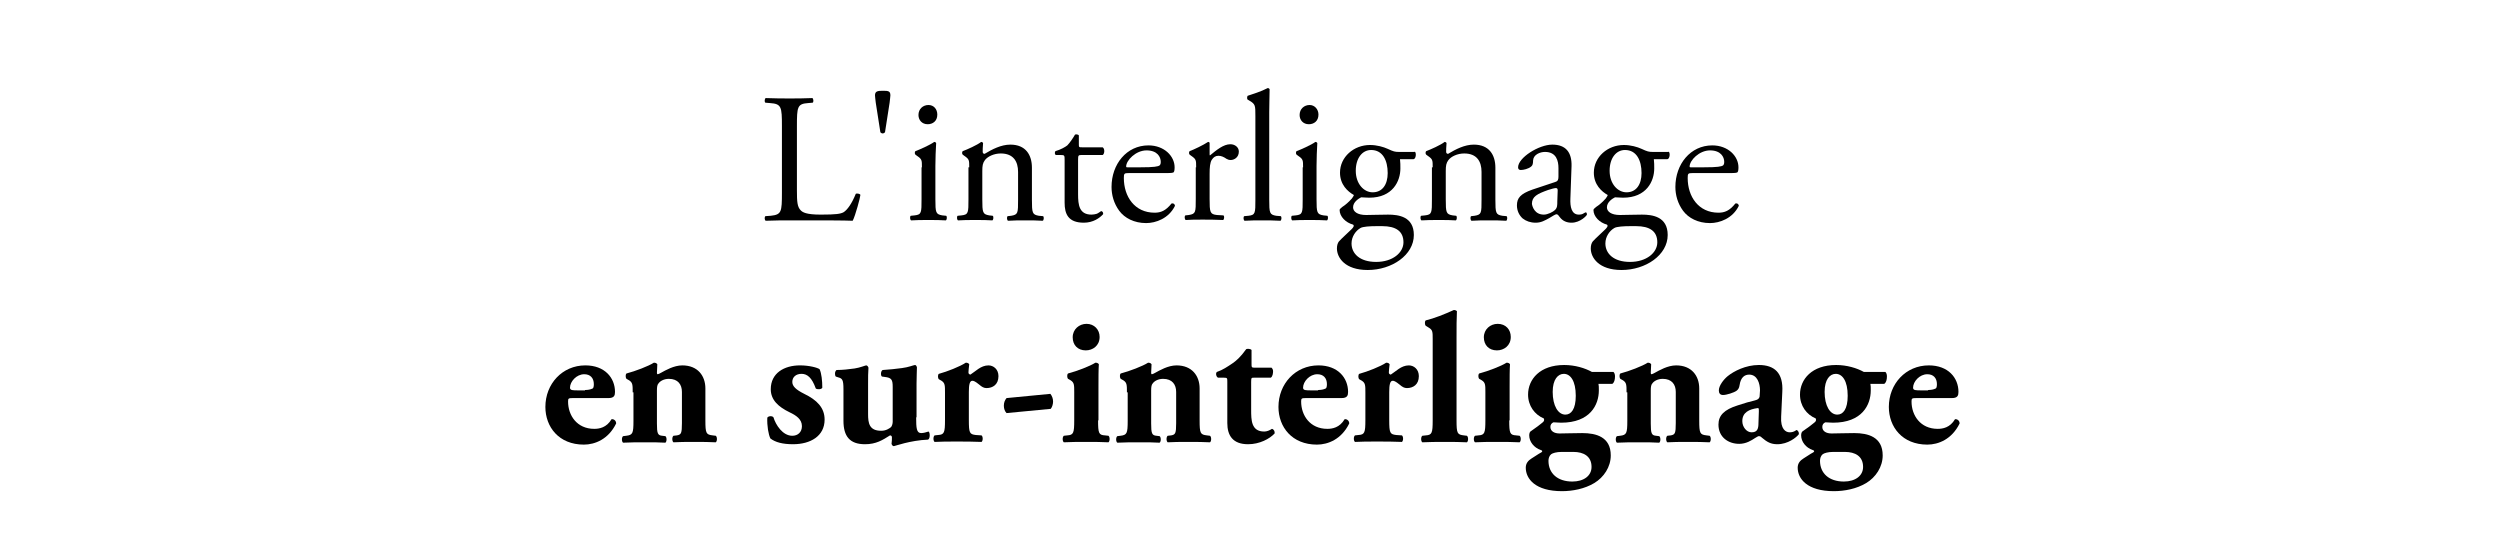 <?xml version="1.0" encoding="utf-8"?>
<!-- Generator: Adobe Illustrator 18.1.1, SVG Export Plug-In . SVG Version: 6.00 Build 0)  -->
<svg version="1.1" id="Calque_1" xmlns="http://www.w3.org/2000/svg" xmlns:xlink="http://www.w3.org/1999/xlink" x="0px" y="0px"
	 viewBox="0 0 650 141.7" enable-background="new 0 0 650 141.7" xml:space="preserve">
<g>
	<path d="M203.3,32.8c0-5-0.1-5.8-3.1-6l-1.2-0.1c-0.3-0.2-0.2-1.1,0.1-1.2c2.7,0.1,4.3,0.1,6.2,0.1c1.9,0,3.5,0,5.9-0.1
		c0.3,0.1,0.4,1,0.1,1.2l-1.2,0.1c-2.8,0.2-2.9,1-2.9,6v16.7c0,3,0.1,4.3,1,5.2c0.5,0.5,1.4,1.1,5.2,1.1c4.1,0,5.1-0.2,5.9-0.6
		c1-0.6,2.2-2.3,3.2-4.8c0.3-0.2,1.2,0,1.2,0.3c0,0.5-1.3,5.4-2,6.7c-2.4-0.1-7-0.1-12-0.1h-4.4c-2,0-3.6,0-6.2,0.1
		c-0.3-0.1-0.4-0.9-0.1-1.2l1.4-0.1c2.8-0.3,2.9-1,2.9-6V32.8z"/>
	<path d="M231.5,24.8c0,0.3-0.1,0.9-0.2,1.9l-1.2,7.7c-0.4,0.4-0.8,0.4-1.2,0l-1.2-7.7c-0.1-1-0.2-1.5-0.2-1.9
		c0-1.1,0.7-1.2,2.1-1.2S231.5,23.7,231.5,24.8z"/>
	<path d="M239.7,43.5c0-1.9,0-2.1-1.3-3l-0.4-0.3c-0.2-0.2-0.2-0.7,0-0.9c1.1-0.4,3.8-1.6,4.9-2.4c0.2,0,0.4,0.1,0.5,0.3
		c-0.1,1.7-0.2,4-0.2,6v8.6c0,3.5,0.1,3.9,1.8,4.2l1,0.1c0.3,0.2,0.2,1.1-0.1,1.2c-1.4-0.1-2.8-0.1-4.5-0.1c-1.7,0-3.2,0-4.5,0.1
		c-0.3-0.1-0.4-1-0.1-1.2l1-0.1c1.8-0.2,1.8-0.7,1.8-4.2V43.5z M243.7,29.8c0,1.7-1.2,2.5-2.5,2.5c-1.5,0-2.4-1.1-2.4-2.4
		c0-1.6,1.2-2.6,2.6-2.6S243.7,28.4,243.7,29.8z"/>
	<path d="M252,43.5c0-1.9,0-2.1-1.3-3l-0.4-0.3c-0.2-0.2-0.2-0.7,0-0.9c1.1-0.4,3.8-1.6,4.8-2.4c0.2,0,0.4,0.1,0.5,0.3
		c-0.1,1.1-0.1,1.8-0.1,2.3c0,0.3,0.2,0.5,0.5,0.5c2-1.2,4.3-2.4,6.7-2.4c4,0,5.6,2.7,5.6,6v8.3c0,3.5,0.1,3.9,1.8,4.2l1.1,0.1
		c0.3,0.2,0.2,1.1-0.1,1.2c-1.4-0.1-2.8-0.1-4.5-0.1c-1.7,0-3.2,0-4.5,0.1c-0.3-0.1-0.4-1-0.1-1.2l0.9-0.1c1.8-0.3,1.8-0.7,1.8-4.2
		v-7.2c0-2.7-1.2-4.8-4.5-4.8c-1.8,0-3.4,0.8-4.1,1.7c-0.6,0.8-0.7,1.5-0.7,2.9v7.3c0,3.5,0.1,3.9,1.8,4.2l0.9,0.1
		c0.3,0.2,0.2,1.1-0.1,1.2c-1.3-0.1-2.7-0.1-4.4-0.1c-1.7,0-3.2,0-4.5,0.1c-0.3-0.1-0.4-1-0.1-1.2l1-0.1c1.8-0.2,1.8-0.7,1.8-4.2
		V43.5z"/>
	<path d="M281.2,40.3c-0.8,0-0.9,0.1-0.9,1.2v9c0,2.8,0.3,5.3,3.5,5.3c0.5,0,0.9-0.1,1.3-0.2c0.4-0.1,1.1-0.7,1.2-0.7
		c0.4,0,0.6,0.5,0.5,0.8c-0.9,1-2.6,2.2-5,2.2c-4.1,0-5-2.3-5-5.2v-11c0-1.3,0-1.4-1-1.4h-1.3c-0.3-0.2-0.3-0.7-0.1-1
		c1.4-0.4,2.6-1.1,3.1-1.5c0.6-0.6,1.5-1.9,2-2.8c0.2-0.1,0.8-0.1,1,0.2v2.2c0,0.9,0,0.9,0.9,0.9h5.3c0.6,0.4,0.5,1.7,0,2H281.2z"/>
	<path d="M293.5,45c-1.2,0-1.3,0.1-1.3,1.3c0,4.8,2.8,9,8,9c1.6,0,2.9-0.5,4.4-2.4c0.5-0.1,0.8,0.1,0.9,0.6c-1.6,3.3-5,4.5-7.5,4.5
		c-3.1,0-5.6-1.3-7-3.2c-1.4-1.9-2-4.1-2-6.2c0-5.9,3.9-10.8,9.6-10.8c4.1,0,6.8,2.8,6.8,5.7c0,0.7-0.1,1.1-0.2,1.2
		c-0.1,0.3-0.8,0.3-2.8,0.3H293.5z M296.5,43.5c3.6,0,4.6-0.2,5-0.5c0.1-0.1,0.3-0.3,0.3-0.9c0-1.3-0.9-3-3.7-3
		c-2.8,0-5.3,2.6-5.3,4.2c0,0.1,0,0.2,0.3,0.2H296.5z"/>
	<path d="M311,43.5c0-1.9,0-2.1-1.3-3l-0.4-0.3c-0.2-0.2-0.2-0.7,0-0.9c1.1-0.4,3.6-1.6,4.8-2.4c0.2,0,0.4,0.1,0.4,0.3v2.8
		c0,0.2,0,0.4,0.1,0.4c1.7-1.4,3.5-2.9,5.3-2.9c1.2,0,2.2,0.8,2.2,1.9c0,1.6-1.3,2.2-2.1,2.2c-0.5,0-0.7-0.1-1.1-0.3
		c-0.7-0.5-1.4-0.8-2.1-0.8c-0.8,0-1.3,0.4-1.7,1c-0.5,0.7-0.6,2.1-0.6,3.7v6.5c0,3.5,0.1,4,1.9,4.2l1.7,0.1
		c0.3,0.2,0.2,1.1-0.1,1.2c-2.3-0.1-3.6-0.1-5.3-0.1c-1.7,0-3.2,0-4.4,0.1c-0.3-0.1-0.4-1-0.1-1.2l0.9-0.1c1.8-0.3,1.8-0.7,1.8-4.2
		V43.5z"/>
	<path d="M330,51.9c0,3.5,0.1,3.9,1.8,4.2l1.2,0.1c0.3,0.2,0.2,1.1-0.1,1.2c-1.6-0.1-3-0.1-4.7-0.1c-1.7,0-3.2,0-4.6,0.1
		c-0.3-0.1-0.4-1-0.1-1.2l1.1-0.1c1.8-0.2,1.8-0.7,1.8-4.2V30.2c0-2.8,0-3.1-1.5-4l-0.5-0.3c-0.2-0.1-0.2-0.8,0-1
		c1.2-0.4,3.5-1.1,5.2-2c0.2,0,0.4,0.1,0.5,0.3c0,1.4-0.1,3.8-0.1,6V51.9z"/>
	<path d="M338.8,43.5c0-1.9,0-2.1-1.3-3l-0.4-0.3c-0.2-0.2-0.2-0.7,0-0.9c1.1-0.4,3.8-1.6,4.9-2.4c0.2,0,0.4,0.1,0.5,0.3
		c-0.1,1.7-0.2,4-0.2,6v8.6c0,3.5,0.1,3.9,1.8,4.2l1,0.1c0.3,0.2,0.2,1.1-0.1,1.2c-1.4-0.1-2.8-0.1-4.5-0.1c-1.7,0-3.2,0-4.5,0.1
		c-0.3-0.1-0.4-1-0.1-1.2l1-0.1c1.8-0.2,1.8-0.7,1.8-4.2V43.5z M342.8,29.8c0,1.7-1.2,2.5-2.5,2.5c-1.5,0-2.4-1.1-2.4-2.4
		c0-1.6,1.2-2.6,2.6-2.6C341.8,27.3,342.8,28.4,342.8,29.8z"/>
	<path d="M367.8,39.4c0.5,0.2,0.4,1.9-0.3,2h-3.5c0.1,0.8,0.1,1.6,0.1,2.4c0,3.3-2,7.6-8.1,7.6c-0.9,0-1.5-0.1-2.1-0.1
		c-0.6,0.3-2.1,1.2-2.1,2.6c0,1.1,1.1,2,3.4,2c1.6,0,3.6-0.1,5.7-0.1c2.7,0,6.7,0.5,6.7,5.3c0,5.2-5.7,9.1-12,9.1
		c-5.9,0-8-3.2-8-5.6c0-0.8,0.2-1.4,0.5-1.8c0.8-0.9,2.2-2.1,3.3-3.2c0.4-0.4,0.8-0.9,0.4-1.2c-1.9-0.5-3.5-2.1-3.5-3.8
		c0-0.2,0.2-0.4,0.7-0.8c0.8-0.5,1.7-1.3,2.5-2.2c0.2-0.3,0.5-0.7,0.5-0.9c-1.6-0.9-3.6-2.7-3.6-5.8c0-4.1,3.6-7.2,7.8-7.2
		c1.8,0,3.5,0.5,4.6,1c1.5,0.7,1.9,0.8,2.9,0.8H367.8z M357.8,58.8c-1.5,0-3.5,0.1-4.1,0.5c-1.2,0.7-2.3,2.2-2.3,4
		c0,2.6,2.1,4.8,6.4,4.8c4.3,0,7.1-2.4,7.1-5.1c0-2.9-2-4.2-5.5-4.2H357.8z M360.8,45c0-3.3-1.3-6-4.3-6c-2.3,0-4,2.1-4,5.4
		c0,3.4,2.1,5.6,4.4,5.6C359.4,50,360.8,48,360.8,45z"/>
	<path d="M372.5,43.5c0-1.9,0-2.1-1.3-3l-0.4-0.3c-0.2-0.2-0.2-0.7,0-0.9c1.1-0.4,3.8-1.6,4.8-2.4c0.2,0,0.4,0.1,0.5,0.3
		c-0.1,1.1-0.1,1.8-0.1,2.3c0,0.3,0.2,0.5,0.5,0.5c2-1.2,4.3-2.4,6.7-2.4c4,0,5.6,2.7,5.6,6v8.3c0,3.5,0.1,3.9,1.8,4.2l1.1,0.1
		c0.3,0.2,0.2,1.1-0.1,1.2c-1.4-0.1-2.8-0.1-4.5-0.1c-1.7,0-3.2,0-4.5,0.1c-0.3-0.1-0.4-1-0.1-1.2l0.9-0.1c1.8-0.3,1.8-0.7,1.8-4.2
		v-7.2c0-2.7-1.2-4.8-4.5-4.8c-1.8,0-3.4,0.8-4.1,1.7c-0.6,0.8-0.7,1.5-0.7,2.9v7.3c0,3.5,0.1,3.9,1.8,4.2l0.9,0.1
		c0.3,0.2,0.2,1.1-0.1,1.2c-1.3-0.1-2.7-0.1-4.4-0.1c-1.7,0-3.2,0-4.5,0.1c-0.3-0.1-0.4-1-0.1-1.2l1-0.1c1.8-0.2,1.8-0.7,1.8-4.2
		V43.5z"/>
	<path d="M404.4,47.3c0.7-0.2,0.8-0.7,0.8-1.4l0-2.2c0-1.8-0.5-4.2-3.5-4.2c-1.3,0-3,0.7-3.1,2.2c0,0.8-0.1,1.3-0.5,1.6
		c-0.7,0.6-2,0.9-2.7,0.9c-0.4,0-0.7-0.2-0.7-0.7c0-2.5,5.4-5.9,8.9-5.9c3.5,0,5.1,2,5,5.6l-0.3,8.4c-0.1,2.2,0.3,4.2,2.2,4.2
		c0.5,0,0.9-0.1,1.2-0.3c0.2-0.1,0.5-0.3,0.6-0.3c0.2,0,0.3,0.3,0.3,0.6c0,0.2-1.7,2.1-4,2.1c-1.2,0-2.3-0.4-3.1-1.5
		c-0.2-0.3-0.5-0.7-0.8-0.7c-0.3,0-0.9,0.4-1.9,1c-1.1,0.6-2.1,1.2-3.5,1.2c-1.4,0-2.5-0.4-3.4-1.1c-0.9-0.8-1.5-2-1.5-3.4
		c0-1.9,0.9-3,4-4.1L404.4,47.3z M401.4,55.8c1,0,2.4-0.7,2.9-1.2c0.6-0.6,0.6-1.2,0.6-2.3l0.1-2.8c0-0.5-0.2-0.6-0.5-0.6
		s-1.1,0.2-2,0.5c-2.8,1-4.2,1.7-4.2,3.6C398.4,53.7,399,55.8,401.4,55.8z"/>
	<path d="M433.8,39.4c0.5,0.2,0.4,1.9-0.3,2h-3.5c0.1,0.8,0.1,1.6,0.1,2.4c0,3.3-2,7.6-8.1,7.6c-0.9,0-1.5-0.1-2.1-0.1
		c-0.6,0.3-2.1,1.2-2.1,2.6c0,1.1,1.1,2,3.4,2c1.6,0,3.6-0.1,5.7-0.1c2.7,0,6.7,0.5,6.7,5.3c0,5.2-5.7,9.1-12,9.1
		c-5.9,0-8-3.2-8-5.6c0-0.8,0.2-1.4,0.5-1.8c0.8-0.9,2.2-2.1,3.3-3.2c0.4-0.4,0.8-0.9,0.4-1.2c-1.9-0.5-3.5-2.1-3.5-3.8
		c0-0.2,0.2-0.4,0.7-0.8c0.8-0.5,1.7-1.3,2.5-2.2c0.2-0.3,0.5-0.7,0.5-0.9c-1.6-0.9-3.6-2.7-3.6-5.8c0-4.1,3.6-7.2,7.8-7.2
		c1.8,0,3.5,0.5,4.6,1c1.5,0.7,1.9,0.8,2.9,0.8H433.8z M423.8,58.8c-1.5,0-3.5,0.1-4.1,0.5c-1.2,0.7-2.3,2.2-2.3,4
		c0,2.6,2.1,4.8,6.4,4.8c4.3,0,7.1-2.4,7.1-5.1c0-2.9-2-4.2-5.5-4.2H423.8z M426.8,45c0-3.3-1.3-6-4.3-6c-2.3,0-4,2.1-4,5.4
		c0,3.4,2.1,5.6,4.4,5.6C425.4,50,426.8,48,426.8,45z"/>
	<path d="M440.1,45c-1.2,0-1.3,0.1-1.3,1.3c0,4.8,2.8,9,8,9c1.6,0,2.9-0.5,4.4-2.4c0.5-0.1,0.8,0.1,0.9,0.6c-1.6,3.3-5,4.5-7.5,4.5
		c-3.1,0-5.6-1.3-7-3.2c-1.4-1.9-2-4.1-2-6.2c0-5.9,3.9-10.8,9.6-10.8c4.1,0,6.8,2.8,6.8,5.7c0,0.7-0.1,1.1-0.2,1.2
		c-0.1,0.3-0.8,0.3-2.8,0.3H440.1z M443,43.5c3.6,0,4.6-0.2,5-0.5c0.1-0.1,0.3-0.3,0.3-0.9c0-1.3-0.9-3-3.7-3
		c-2.8,0-5.3,2.6-5.3,4.2c0,0.1,0,0.2,0.3,0.2H443z"/>
	<path d="M148.9,103.5c-1.1,0-1.2,0.1-1.2,0.9c0,3.6,2.3,7.1,6.8,7.1c1.3,0,3.2-0.3,4.5-2.5c0.5-0.1,1.2,0.3,1.2,1.1
		c-2,4.1-5.5,5.5-8.4,5.5c-6.5,0-10-4.6-10-9.8c0-6,4.4-10.8,10.4-10.8c5,0,7.7,3.2,7.7,6.9c0,0.9-0.2,1.6-1.7,1.6H148.9z
		 M152.1,101.4c0.7,0,1.4-0.1,2-0.4c0.2-0.1,0.3-0.6,0.3-1.1c0-1.6-0.9-2.6-2.5-2.6c-2,0-3.7,1.9-3.7,3.5c0,0.7,0.7,0.7,2.2,0.7
		H152.1z"/>
	<path d="M164.5,102c0-1.9,0-2.5-0.9-3.1l-0.7-0.4c-0.3-0.3-0.3-1.2,0-1.4c2.3-0.6,5.7-1.9,7.1-2.8c0.4,0,0.7,0.1,0.9,0.4
		c0,0.7-0.1,1.8-0.1,2.2c0,0.3,0.1,0.4,0.2,0.4c0.1,0,0.6-0.2,0.9-0.4c1.1-0.6,3.3-1.9,5.5-1.9c4,0,6,2.7,6,6v8.3
		c0,3.4,0.2,3.7,1.9,3.9l0.8,0.1c0.4,0.3,0.4,1.4,0,1.7c-1.5-0.1-3.5-0.1-5.8-0.1c-1.9,0-3.8,0-5.2,0.1c-0.4-0.3-0.4-1.4,0-1.7
		l0.9-0.1c1.1-0.2,1.3-0.5,1.3-3.2v-8.1c0-1.9-1-3.4-3.4-3.4c-1.3,0-2.3,0.6-2.7,1.2c-0.3,0.3-0.4,0.9-0.4,1.8v8.6
		c0,2.6,0.2,3.1,1.4,3.2l0.8,0.1c0.4,0.3,0.4,1.4,0,1.7c-1.5-0.1-3-0.1-5.3-0.1c-2,0-4,0-5.7,0.1c-0.4-0.3-0.4-1.4,0-1.7l0.8-0.1
		c1.7-0.2,1.9-0.6,1.9-3.9V102z"/>
	<path d="M200.3,114c-0.5-1-0.9-3.3-0.8-5.4c0.3-0.5,1.3-0.5,1.6-0.1c0.6,2,2.4,4.8,4.9,4.8c1.4,0,2.5-0.9,2.5-2.5
		c0-1.8-1.5-2.8-3.2-3.6c-2.9-1.4-4.9-3.2-4.9-6c0-4.2,3.5-6.2,7.6-6.2c2.4,0,4.6,0.6,5.1,1c0.5,1.1,0.7,3,0.7,4.8
		c-0.2,0.5-1.4,0.5-1.7,0.2c-1-2.8-2.2-3.8-3.7-3.8c-1.4,0-2.4,0.8-2.4,2.1c0,1.1,0.9,2,3.1,3.1c3.3,1.6,5.3,3.6,5.3,6.7
		c0,4.3-3.7,6.4-8.2,6.4C203.5,115.5,201.6,115,200.3,114z"/>
	<path d="M238.2,108.5c0,2.8,0.1,4.1,1.3,4.1c0.6,0,1.3-0.2,1.9-0.4c0.4,0.1,0.5,1.8-0.1,2.1c-4.7,0.2-8.7,1.7-8.9,1.7
		c-0.3,0-0.5-0.3-0.6-0.6c0.1-0.6,0.1-1.3,0.1-1.7c0-0.3-0.2-0.5-0.5-0.5c-1.9,1.2-3.6,2.3-6.5,2.3c-4,0-5.6-2.1-5.6-6.1v-8.2
		c0-2.5-0.3-2.8-1.4-3.1l-0.6-0.2c-0.3-0.4-0.3-1.3,0.2-1.7c1.6,0,3.3-0.2,4.7-0.4c1.4-0.2,2.8-0.8,3-0.8c0.3,0,0.5,0.3,0.6,0.6
		c-0.1,1.2-0.1,2.5-0.1,4.2v7.9c0,2.3,0.3,4.3,3.4,4.3c1.3,0,2.1-0.6,2.5-0.9c0.3-0.2,0.5-1,0.5-1.4v-9.1c0-1.9-0.3-2.4-2.1-2.6
		l-0.7-0.1c-0.4-0.3-0.3-1.5,0.2-1.7c1.7-0.1,3.5-0.3,5-0.5c1.7-0.2,3.1-0.8,3.4-0.8c0.2,0,0.4,0.2,0.5,0.6c0,0.9-0.1,2.4-0.1,4.2
		V108.5z"/>
	<path d="M245.7,102.1c0-1.9,0-2.5-0.9-3.1l-0.7-0.4c-0.3-0.3-0.3-1.2,0-1.4c2.2-0.6,5.5-1.9,7-2.9c0.4,0,0.7,0.1,0.9,0.4
		c-0.1,1-0.2,1.6-0.2,2.1c0,0.3,0.1,0.5,0.5,0.6c1.3-0.8,2.7-2.4,4.7-2.4c1.3,0,2.6,1,2.6,2.8c0,2.2-1.5,3.1-3.1,3.1
		c-0.7,0-1.2-0.3-1.9-0.9c-1.1-0.9-1.5-1-1.8-1c-0.7,0-0.9,1.1-0.9,2.9v7.3c0,3.4,0.2,3.7,1.8,3.9l1.5,0.1c0.4,0.3,0.4,1.4,0,1.7
		c-2.3-0.1-4.2-0.1-6.5-0.1c-2,0-4.1,0-5.7,0.1c-0.4-0.3-0.4-1.4,0-1.7l0.9-0.1c1.6-0.1,1.8-0.6,1.8-3.9V102.1z"/>
	<path d="M273.1,102.4c0.4,0.5,0.7,1.2,0.7,2c0,0.6-0.2,1.4-0.6,1.9l-11.5,1.1c-0.4-0.4-0.7-1.1-0.7-1.9c0-0.9,0.3-1.5,0.7-2
		L273.1,102.4z"/>
	<path d="M285.5,109.3c0,3.4,0.2,3.8,1.8,3.9l0.9,0.1c0.4,0.3,0.4,1.4,0,1.7c-1.7-0.1-3.6-0.1-5.8-0.1c-2.2,0-4.2,0-5.8,0.1
		c-0.4-0.3-0.4-1.4,0-1.7l0.9-0.1c1.6-0.1,1.8-0.6,1.8-3.9V102c0-1.9,0-2.5-0.9-3.1l-0.7-0.4c-0.3-0.3-0.3-1.2,0-1.4
		c2.3-0.6,5.7-1.9,7.1-2.8c0.4,0,0.7,0.1,0.9,0.4c-0.1,1.4-0.1,3.6-0.1,5.7V109.3z M285.9,87.6c0,2.3-1.8,3.5-3.6,3.5
		c-2.1,0-3.4-1.4-3.4-3.4c0-2.1,1.7-3.5,3.6-3.5C284.5,84.2,285.9,85.7,285.9,87.6z"/>
	<path d="M293,102c0-1.9,0-2.5-0.9-3.1l-0.7-0.4c-0.3-0.3-0.3-1.2,0-1.4c2.3-0.6,5.7-1.9,7.1-2.8c0.4,0,0.7,0.1,0.9,0.4
		c0,0.7-0.1,1.8-0.1,2.2c0,0.3,0.1,0.4,0.2,0.4c0.1,0,0.6-0.2,0.9-0.4c1.1-0.6,3.3-1.9,5.5-1.9c4,0,6,2.7,6,6v8.3
		c0,3.4,0.2,3.7,1.9,3.9l0.8,0.1c0.4,0.3,0.4,1.4,0,1.7c-1.5-0.1-3.5-0.1-5.8-0.1c-1.9,0-3.8,0-5.2,0.1c-0.4-0.3-0.4-1.4,0-1.7
		l0.9-0.1c1.1-0.2,1.3-0.5,1.3-3.2v-8.1c0-1.9-1-3.4-3.4-3.4c-1.3,0-2.3,0.6-2.7,1.2c-0.3,0.3-0.4,0.9-0.4,1.8v8.6
		c0,2.6,0.2,3.1,1.4,3.2l0.8,0.1c0.4,0.3,0.4,1.4,0,1.7c-1.5-0.1-3-0.1-5.3-0.1c-2,0-4,0-5.7,0.1c-0.4-0.3-0.4-1.4,0-1.7l0.8-0.1
		c1.7-0.2,1.9-0.6,1.9-3.9V102z"/>
	<path d="M326,98.2c-0.6,0-0.7,0-0.7,1.1v7.2c0,2.7,0,5.7,3.4,5.7c0.7,0,1.4-0.3,2-0.7c0.5,0.1,0.8,0.7,0.7,1.2
		c-1.3,1.4-3.9,2.8-6.9,2.8c-4,0-5.4-2.3-5.4-5.5V99.3c0-1,0-1.1-0.9-1.1h-1.5c-0.5-0.2-0.7-1.2-0.3-1.5c1.5-0.5,2.8-1.4,4-2.2
		c0.9-0.6,2.1-1.6,3.6-3.7c0.3-0.2,1.2-0.1,1.4,0.2v3.6c0,0.9,0,1,0.9,1h4.3c0.2,0.2,0.4,0.5,0.4,0.9c0,0.5-0.1,1.4-0.6,1.7H326z"/>
	<path d="M339.5,103.5c-1.1,0-1.2,0.1-1.2,0.9c0,3.6,2.3,7.1,6.8,7.1c1.3,0,3.2-0.3,4.5-2.5c0.5-0.1,1.2,0.3,1.2,1.1
		c-2,4.1-5.5,5.5-8.4,5.5c-6.5,0-10-4.6-10-9.8c0-6,4.4-10.8,10.4-10.8c5,0,7.7,3.2,7.7,6.9c0,0.9-0.2,1.6-1.7,1.6H339.5z
		 M342.7,101.4c0.7,0,1.4-0.1,2-0.4c0.2-0.1,0.3-0.6,0.3-1.1c0-1.6-0.9-2.6-2.5-2.6c-2,0-3.7,1.9-3.7,3.5c0,0.7,0.7,0.7,2.2,0.7
		H342.7z"/>
	<path d="M355,102.1c0-1.9,0-2.5-0.9-3.1l-0.7-0.4c-0.3-0.3-0.3-1.2,0-1.4c2.2-0.6,5.5-1.9,7-2.9c0.4,0,0.7,0.1,0.9,0.4
		c-0.1,1-0.2,1.6-0.2,2.1c0,0.3,0.1,0.5,0.5,0.6c1.3-0.8,2.7-2.4,4.7-2.4c1.3,0,2.6,1,2.6,2.8c0,2.2-1.5,3.1-3.1,3.1
		c-0.7,0-1.2-0.3-1.9-0.9c-1.1-0.9-1.5-1-1.8-1c-0.7,0-0.9,1.1-0.9,2.9v7.3c0,3.4,0.2,3.7,1.8,3.9l1.5,0.1c0.4,0.3,0.4,1.4,0,1.7
		c-2.3-0.1-4.2-0.1-6.5-0.1c-2,0-4.1,0-5.7,0.1c-0.4-0.3-0.4-1.4,0-1.7l0.9-0.1c1.6-0.1,1.8-0.6,1.8-3.9V102.1z"/>
	<path d="M372.5,88.2c0-1.9,0-2.4-1-3l-0.8-0.5c-0.3-0.3-0.3-1.2,0-1.4c2.1-0.5,4.9-1.6,7.3-2.7c0.3,0,0.6,0.1,0.8,0.3
		c-0.1,2-0.1,4-0.1,7v21.4c0,3.4,0.2,3.7,1.9,3.9l0.8,0.1c0.4,0.3,0.4,1.4,0,1.7c-1.6-0.1-3.6-0.1-5.8-0.1c-2.1,0-4.1,0-5.8,0.1
		c-0.4-0.3-0.4-1.4,0-1.7l0.9-0.1c1.6-0.1,1.8-0.6,1.8-3.9V88.2z"/>
	<path d="M392.4,109.3c0,3.4,0.2,3.8,1.8,3.9l0.9,0.1c0.4,0.3,0.4,1.4,0,1.7c-1.7-0.1-3.6-0.1-5.8-0.1c-2.2,0-4.2,0-5.8,0.1
		c-0.4-0.3-0.4-1.4,0-1.7l0.9-0.1c1.6-0.1,1.8-0.6,1.8-3.9V102c0-1.9,0-2.5-0.9-3.1l-0.7-0.4c-0.3-0.3-0.3-1.2,0-1.4
		c2.3-0.6,5.7-1.9,7.1-2.8c0.4,0,0.7,0.1,0.9,0.4c-0.1,1.4-0.1,3.6-0.1,5.7V109.3z M392.8,87.6c0,2.3-1.8,3.5-3.6,3.5
		c-2.1,0-3.4-1.4-3.4-3.4c0-2.1,1.7-3.5,3.6-3.5C391.5,84.2,392.8,85.7,392.8,87.6z"/>
	<path d="M419.5,96.7c0.3,0.3,0.4,0.7,0.4,1.2c0,0.8-0.2,1.6-0.7,1.9h-3.6c0.1,0.4,0.1,0.9,0.1,1.7c0,3.8-2.3,8.4-9.8,8.4
		c-0.8,0-1.4-0.1-2-0.1c-0.5,0.2-0.8,0.6-0.8,1.2c0,1.1,1,1.7,2.4,1.7c1.6,0,3.6-0.1,5.9-0.1c3.6,0,7.4,1,7.4,5.8
		c0,3-1.8,5.7-4.3,7.2c-2.5,1.5-5.6,2.1-8.4,2.1c-6.9,0-9.4-3.2-9.4-6.1c0-1.2,0.7-1.9,1.5-2.4c1-0.6,1.8-1.2,2.4-1.5
		c0.6-0.3,0.4-0.6,0-0.7c-1.8-0.6-3-2.2-3-3.8c0-0.4,0.1-0.8,0.3-1c1.3-0.9,2.8-2,3.1-2.3c0.4-0.3,0.6-0.6,0.4-1.1
		c-2.4-1-4.1-3.3-4.1-6.2c0-4,3.1-7.7,9.4-7.7c2.8,0,5.4,0.8,7.2,1.8H419.5z M406,117.5c-1.3,0-2.3,0.3-2.7,0.6
		c-0.5,0.4-0.7,1.1-0.7,1.7c0,3.3,2.4,5.4,6.2,5.4c3,0,5-1.5,5-3.8c0-2.8-2.1-3.9-4.7-3.9H406z M407,107.8c1.5,0,2.7-1.4,2.7-4.9
		c0-3.9-1.4-5.7-3.1-5.7c-1.5,0-2.9,1.4-2.9,4.7C403.7,105.5,405.1,107.8,407,107.8z"/>
	<path d="M422.9,102c0-1.9,0-2.5-0.9-3.1l-0.7-0.4c-0.3-0.3-0.3-1.2,0-1.4c2.3-0.6,5.7-1.9,7.1-2.8c0.4,0,0.7,0.1,0.9,0.4
		c0,0.7-0.1,1.8-0.1,2.2c0,0.3,0.1,0.4,0.2,0.4c0.1,0,0.6-0.2,0.9-0.4c1.1-0.6,3.3-1.9,5.5-1.9c4,0,6,2.7,6,6v8.3
		c0,3.4,0.2,3.7,1.9,3.9l0.8,0.1c0.4,0.3,0.4,1.4,0,1.7c-1.5-0.1-3.5-0.1-5.8-0.1c-1.9,0-3.8,0-5.2,0.1c-0.4-0.3-0.4-1.4,0-1.7
		l0.9-0.1c1.1-0.2,1.3-0.5,1.3-3.2v-8.1c0-1.9-1-3.4-3.4-3.4c-1.3,0-2.3,0.6-2.7,1.2c-0.3,0.3-0.4,0.9-0.4,1.8v8.6
		c0,2.6,0.2,3.1,1.4,3.2l0.8,0.1c0.4,0.3,0.4,1.4,0,1.7c-1.5-0.1-3-0.1-5.3-0.1c-2,0-4,0-5.7,0.1c-0.4-0.3-0.4-1.4,0-1.7l0.8-0.1
		c1.7-0.2,1.9-0.6,1.9-3.9V102z"/>
	<path d="M463.1,108.3c-0.2,3.3,1.2,4.1,2.2,4.1c0.6,0,1.1-0.1,1.8-0.6c0.4,0.1,0.7,0.7,0.6,1.1c-0.6,0.8-2.8,2.6-5.6,2.6
		c-1.7,0-2.7-0.6-4-1.7c-0.3-0.3-0.5-0.4-0.8-0.4c-0.2,0-0.5,0.2-1,0.5c-0.9,0.6-2.3,1.5-4.1,1.5c-2.8,0-5.4-1.7-5.4-5
		c0-2.4,1.5-3.9,5-5c1.8-0.6,3.2-1,4.5-1.3c0.9-0.2,1.1-0.6,1.2-1c0-0.5,0.1-1.1,0.1-1.6c0-1.8-0.7-4.1-2.8-4.1
		c-1.2,0-2.2,0.7-2.5,2.7c-0.1,0.8-0.4,1.2-0.8,1.5c-0.7,0.5-2.6,1.1-3.5,1.1c-0.8,0-1.1-0.5-1.1-1.2c0-1.2,1.2-2.8,2.3-3.7
		c1.6-1.3,4.7-2.9,8.1-2.9c4,0,6.4,2,6.1,7L463.1,108.3z M457.3,107c0-0.8,0-0.9-0.3-0.9c-2.2,0.3-4,1.1-4,3.4
		c0,1.5,1.1,2.9,2.4,2.9c1.5,0,1.8-0.9,1.8-2.4L457.3,107z"/>
	<path d="M490.2,96.7c0.3,0.3,0.4,0.7,0.4,1.2c0,0.8-0.2,1.6-0.7,1.9h-3.6c0.1,0.4,0.1,0.9,0.1,1.7c0,3.8-2.3,8.4-9.8,8.4
		c-0.8,0-1.4-0.1-2-0.1c-0.5,0.2-0.8,0.6-0.8,1.2c0,1.1,1,1.7,2.4,1.7c1.6,0,3.6-0.1,5.9-0.1c3.6,0,7.4,1,7.4,5.8
		c0,3-1.8,5.7-4.3,7.2c-2.5,1.5-5.6,2.1-8.4,2.1c-6.9,0-9.4-3.2-9.4-6.1c0-1.2,0.7-1.9,1.5-2.4c1-0.6,1.8-1.2,2.4-1.5
		c0.6-0.3,0.4-0.6,0-0.7c-1.8-0.6-3-2.2-3-3.8c0-0.4,0.1-0.8,0.3-1c1.3-0.9,2.8-2,3.1-2.3c0.4-0.3,0.6-0.6,0.4-1.1
		c-2.4-1-4.1-3.3-4.1-6.2c0-4,3.1-7.7,9.4-7.7c2.8,0,5.4,0.8,7.2,1.8H490.2z M476.6,117.5c-1.3,0-2.3,0.3-2.7,0.6
		c-0.5,0.4-0.7,1.1-0.7,1.7c0,3.3,2.4,5.4,6.2,5.4c3,0,5-1.5,5-3.8c0-2.8-2.1-3.9-4.7-3.9H476.6z M477.7,107.8
		c1.5,0,2.7-1.4,2.7-4.9c0-3.9-1.4-5.7-3.1-5.7c-1.5,0-2.9,1.4-2.9,4.7C474.4,105.5,475.8,107.8,477.7,107.8z"/>
	<path d="M498.2,103.5c-1.1,0-1.2,0.1-1.2,0.9c0,3.6,2.3,7.1,6.8,7.1c1.3,0,3.2-0.3,4.5-2.5c0.5-0.1,1.2,0.3,1.2,1.1
		c-2,4.1-5.5,5.5-8.4,5.5c-6.5,0-10-4.6-10-9.8c0-6,4.4-10.8,10.4-10.8c5,0,7.7,3.2,7.7,6.9c0,0.9-0.2,1.6-1.7,1.6H498.2z
		 M501.3,101.4c0.7,0,1.4-0.1,2-0.4c0.2-0.1,0.3-0.6,0.3-1.1c0-1.6-0.9-2.6-2.5-2.6c-2,0-3.7,1.9-3.7,3.5c0,0.7,0.7,0.7,2.2,0.7
		H501.3z"/>
</g>
</svg>
